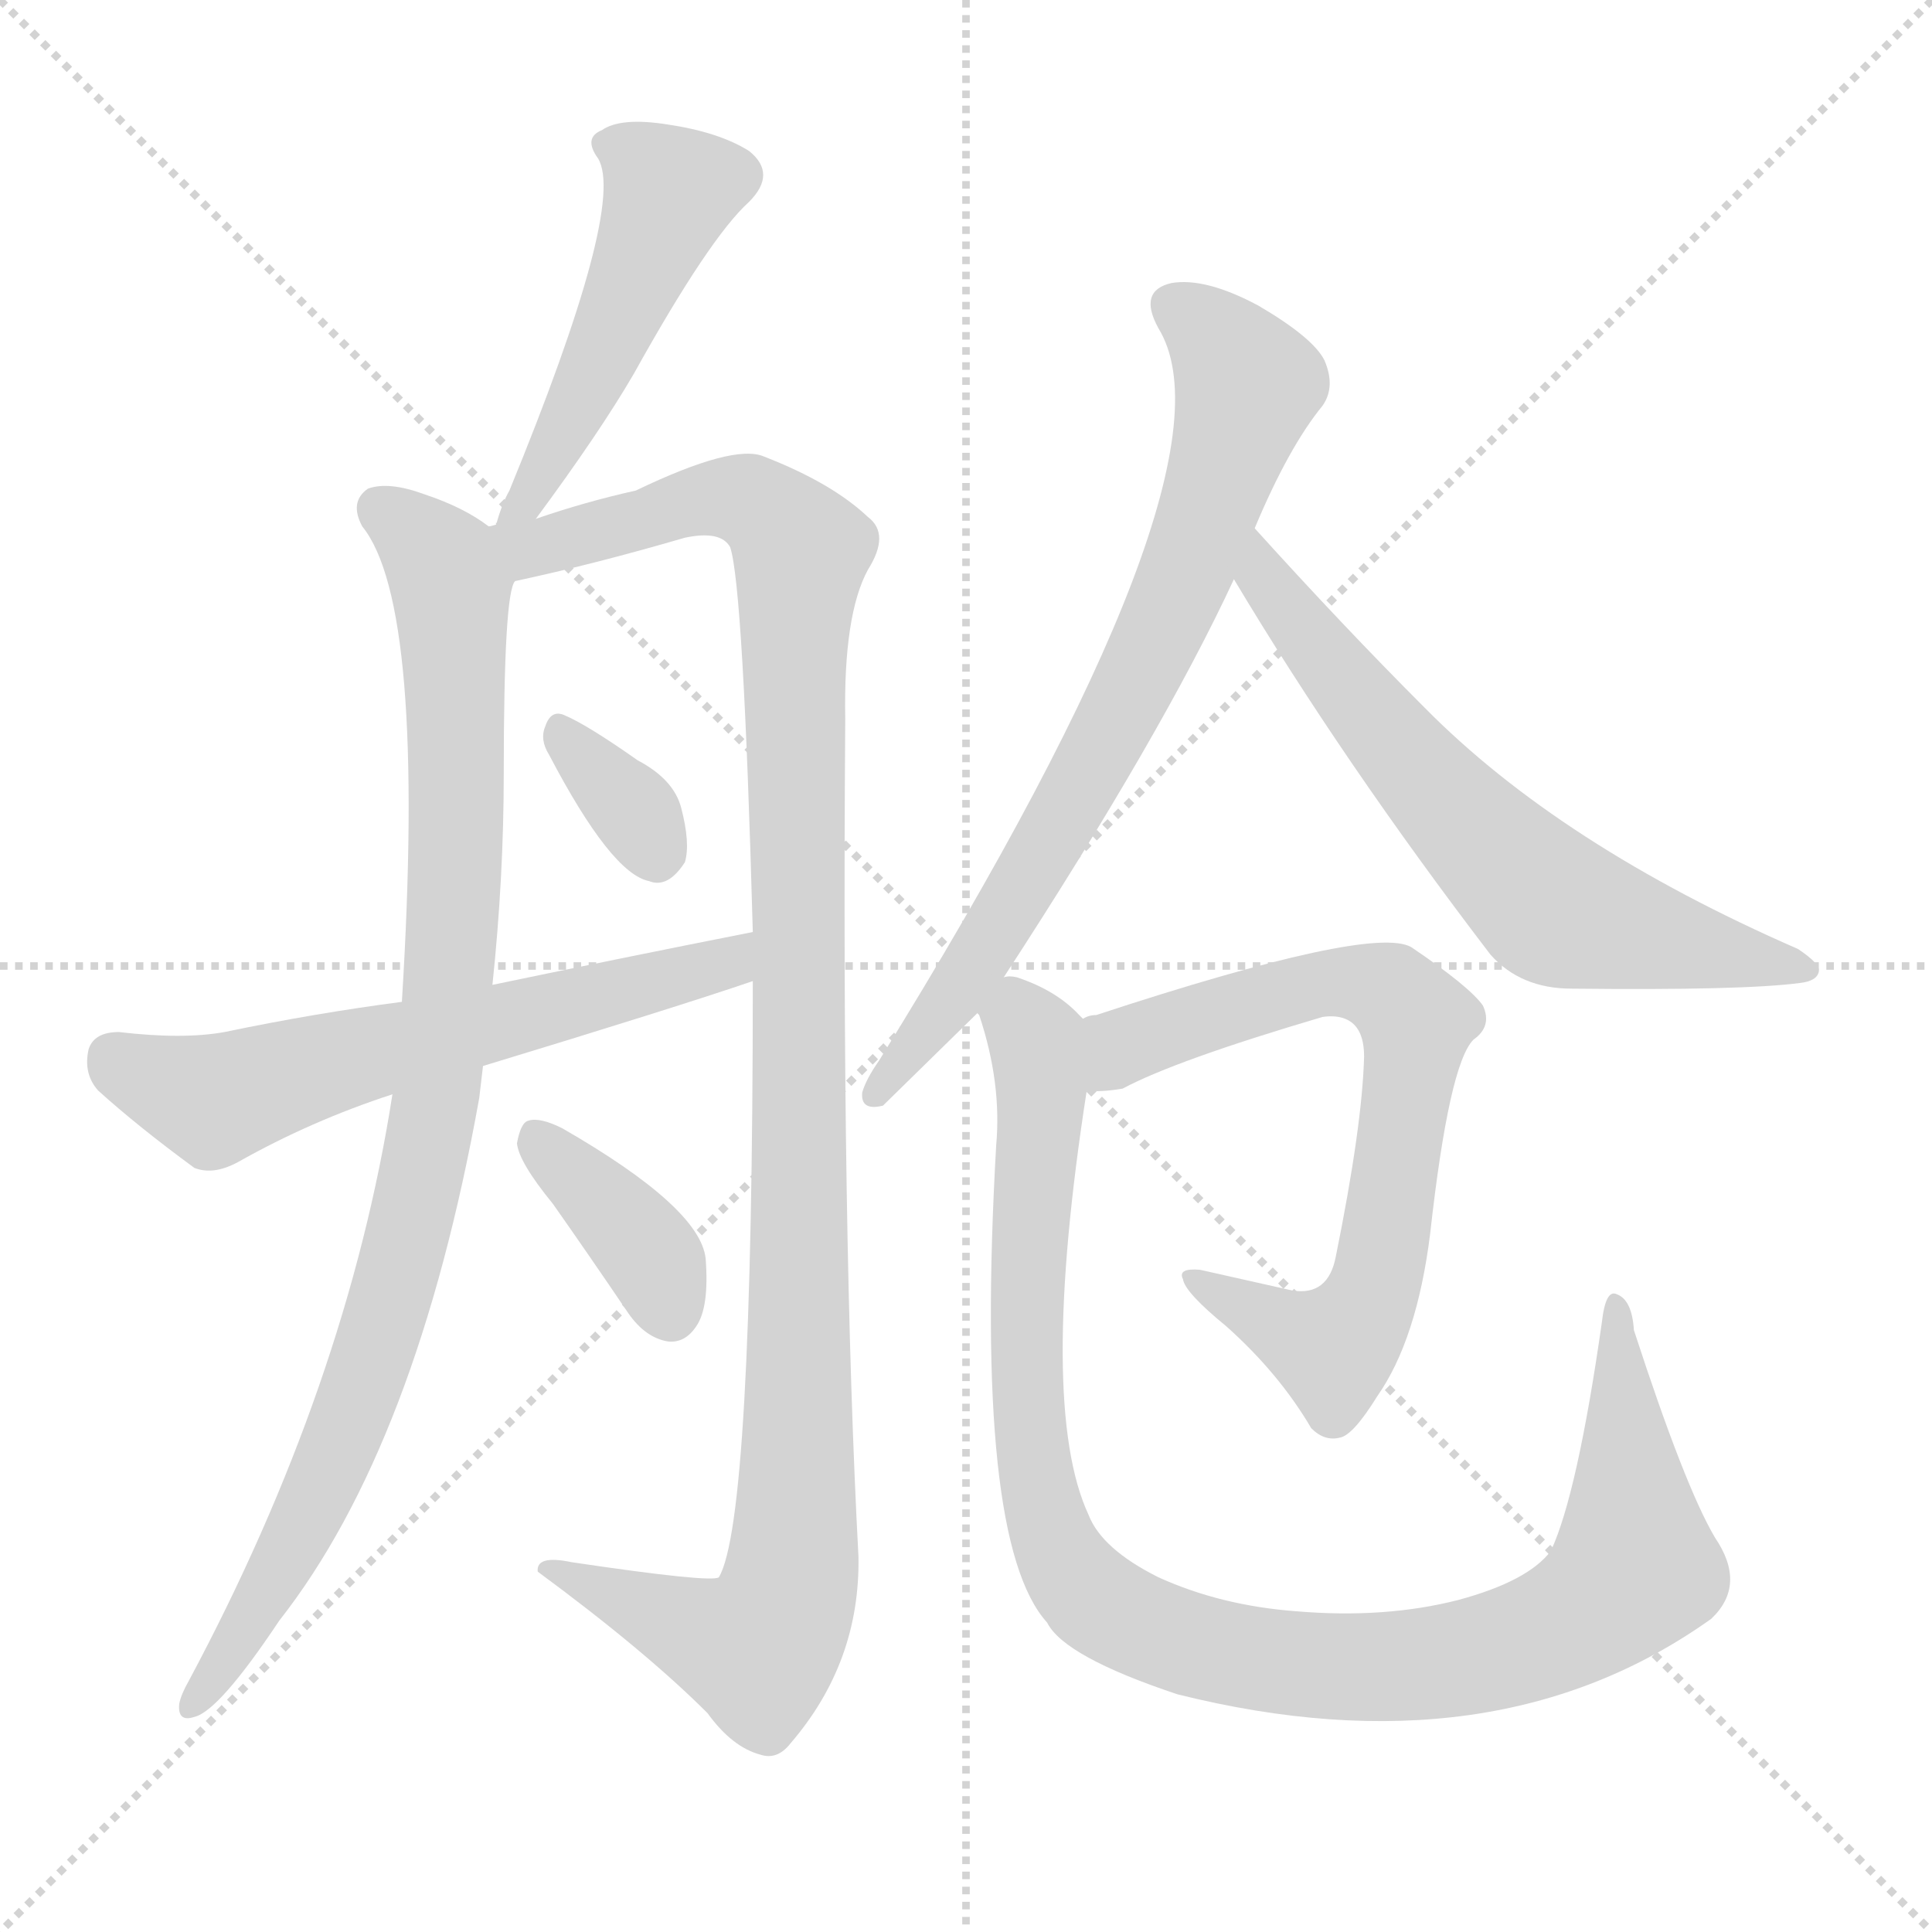 <svg version="1.1" viewBox="0 0 1024 1024" xmlns="http://www.w3.org/2000/svg">
  <g stroke="lightgray" stroke-dasharray="1,1" stroke-width="1" transform="scale(4, 4)">
    <line x1="0" y1="0" x2="256" y2="256"></line>
    <line x1="256" y1="0" x2="0" y2="256"></line>
    <line x1="128" y1="0" x2="128" y2="256"></line>
    <line x1="0" y1="128" x2="256" y2="128"></line>
  </g>
  <g transform="scale(1, -1) translate(0, -900)">
    <style type="text/css">@keyframes keyframes0 {from {stroke: black;stroke-dashoffset: 490;stroke-width: 128;}
	4% {animation-timing-function: step-end;stroke: black;stroke-dashoffset: 0;stroke-width: 128;}
	7% {stroke: black;stroke-width: 1024;}
	100% {stroke: black;stroke-width: 1024;}}
#make-me-a-hanzi-animation-0 {animation: keyframes0 9s both;animation-delay: 0s;animation-timing-function: linear;animation-iteration-count: infinite;}
@keyframes keyframes1 {from {stroke: black;stroke-dashoffset: 931;stroke-width: 128;}
	9% {animation-timing-function: step-end;stroke: black;stroke-dashoffset: 0;stroke-width: 128;}
	12% {stroke: black;stroke-width: 1024;}
	93% {stroke: black;stroke-width: 1024;}
	94% {stroke: lightgray;stroke-width: 1024;}
	to {stroke: lightgray;stroke-width: 1024;}}
#make-me-a-hanzi-animation-1 {animation: keyframes1 9s both;animation-delay: .63s;animation-timing-function: linear;animation-iteration-count: infinite;}
@keyframes keyframes2 {from {stroke: black;stroke-dashoffset: 1134;stroke-width: 128;}
	11% {animation-timing-function: step-end;stroke: black;stroke-dashoffset: 0;stroke-width: 128;}
	14% {stroke: black;stroke-width: 1024;}
	81% {stroke: black;stroke-width: 1024;}
	82% {stroke: lightgray;stroke-width: 1024;}
	to {stroke: lightgray;stroke-width: 1024;}}
#make-me-a-hanzi-animation-2 {animation: keyframes2 9s both;animation-delay: 1.71s;animation-timing-function: linear;animation-iteration-count: infinite;}
@keyframes keyframes3 {from {stroke: black;stroke-dashoffset: 335;stroke-width: 128;}
	3% {animation-timing-function: step-end;stroke: black;stroke-dashoffset: 0;stroke-width: 128;}
	6% {stroke: black;stroke-width: 1024;}
	67% {stroke: black;stroke-width: 1024;}
	68% {stroke: lightgray;stroke-width: 1024;}
	to {stroke: lightgray;stroke-width: 1024;}}
#make-me-a-hanzi-animation-3 {animation: keyframes3 9s both;animation-delay: 2.97s;animation-timing-function: linear;animation-iteration-count: infinite;}
@keyframes keyframes4 {from {stroke: black;stroke-dashoffset: 607;stroke-width: 128;}
	5% {animation-timing-function: step-end;stroke: black;stroke-dashoffset: 0;stroke-width: 128;}
	9% {stroke: black;stroke-width: 1024;}
	61% {stroke: black;stroke-width: 1024;}
	62% {stroke: lightgray;stroke-width: 1024;}
	to {stroke: lightgray;stroke-width: 1024;}}
#make-me-a-hanzi-animation-4 {animation: keyframes4 9s both;animation-delay: 3.51s;animation-timing-function: linear;animation-iteration-count: infinite;}
@keyframes keyframes5 {from {stroke: black;stroke-dashoffset: 376;stroke-width: 128;}
	3% {animation-timing-function: step-end;stroke: black;stroke-dashoffset: 0;stroke-width: 128;}
	6% {stroke: black;stroke-width: 1024;}
	52% {stroke: black;stroke-width: 1024;}
	53% {stroke: lightgray;stroke-width: 1024;}
	to {stroke: lightgray;stroke-width: 1024;}}
#make-me-a-hanzi-animation-5 {animation: keyframes5 9s both;animation-delay: 4.32s;animation-timing-function: linear;animation-iteration-count: infinite;}
@keyframes keyframes6 {from {stroke: black;stroke-dashoffset: 738;stroke-width: 128;}
	7% {animation-timing-function: step-end;stroke: black;stroke-dashoffset: 0;stroke-width: 128;}
	10% {stroke: black;stroke-width: 1024;}
	46% {stroke: black;stroke-width: 1024;}
	47% {stroke: lightgray;stroke-width: 1024;}
	to {stroke: lightgray;stroke-width: 1024;}}
#make-me-a-hanzi-animation-6 {animation: keyframes6 9s both;animation-delay: 4.86s;animation-timing-function: linear;animation-iteration-count: infinite;}
@keyframes keyframes7 {from {stroke: black;stroke-dashoffset: 644;stroke-width: 128;}
	6% {animation-timing-function: step-end;stroke: black;stroke-dashoffset: 0;stroke-width: 128;}
	9% {stroke: black;stroke-width: 1024;}
	36% {stroke: black;stroke-width: 1024;}
	37% {stroke: lightgray;stroke-width: 1024;}
	to {stroke: lightgray;stroke-width: 1024;}}
#make-me-a-hanzi-animation-7 {animation: keyframes7 9s both;animation-delay: 5.76s;animation-timing-function: linear;animation-iteration-count: infinite;}
@keyframes keyframes8 {from {stroke: black;stroke-dashoffset: 711;stroke-width: 128;}
	7% {animation-timing-function: step-end;stroke: black;stroke-dashoffset: 0;stroke-width: 128;}
	10% {stroke: black;stroke-width: 1024;}
	27% {stroke: black;stroke-width: 1024;}
	28% {stroke: lightgray;stroke-width: 1024;}
	to {stroke: lightgray;stroke-width: 1024;}}
#make-me-a-hanzi-animation-8 {animation: keyframes8 9s both;animation-delay: 6.57s;animation-timing-function: linear;animation-iteration-count: infinite;}
@keyframes keyframes9 {from {stroke: black;stroke-dashoffset: 1040;stroke-width: 128;}
	10% {animation-timing-function: step-end;stroke: black;stroke-dashoffset: 0;stroke-width: 128;}
	13% {stroke: black;stroke-width: 1024;}
	17% {stroke: black;stroke-width: 1024;}
	18% {stroke: lightgray;stroke-width: 1024;}
	to {stroke: lightgray;stroke-width: 1024;}}
#make-me-a-hanzi-animation-9 {animation: keyframes9 9s both;animation-delay: 7.47s;animation-timing-function: linear;animation-iteration-count: infinite;}</style>
    
      <path d="M 284 625 Q 318 671 336 702 Q 376 774 397 793 Q 412 808 397 820 Q 381 830 354 834 Q 329 838 319 831 Q 309 827 317 816 Q 332 791 270 640 Q 266 633 263 622 C 254 593 266 601 284 625 Z" fill="lightgray"></path>
    
      <path d="M 259 621 Q 246 631 225 638 Q 206 645 195 641 Q 185 634 192 621 Q 226 579 213 369 L 208 320 Q 184 166 100 9 Q 96 2 95 -3 Q 94 -13 103 -10 Q 116 -7 148 41 Q 221 134 254 318 Q 255 327 256 335 L 261 378 Q 267 435 267 490 Q 267 586 273 592 C 276 611 276 611 259 621 Z" fill="lightgray"></path>
    
      <path d="M 399 380 Q 399 94 381 64 Q 377 61 303 72 Q 284 76 285 67 Q 342 25 375 -8 Q 388 -26 403 -30 Q 412 -33 419 -24 Q 456 19 455 75 Q 446 244 448 519 Q 447 574 460 598 Q 472 617 460 626 Q 441 644 405 658 Q 389 665 337 640 Q 310 634 284 625 C 264 619 262 625 263 622 Q 260 621 259 621 C 229 616 244 585 273 592 Q 315 601 363 615 Q 382 619 387 610 Q 394 589 399 406 L 399 380 Z" fill="lightgray"></path>
    
      <path d="M 291 500 Q 324 437 344 433 Q 354 429 363 443 Q 366 453 361 472 Q 357 487 338 497 Q 311 516 299 521 Q 292 524 289 515 Q 286 508 291 500 Z" fill="lightgray"></path>
    
      <path d="M 256 335 Q 358 366 399 380 C 427 390 428 412 399 406 Q 333 393 261 378 L 213 369 Q 167 363 119 353 Q 97 349 63 353 Q 50 353 47 344 Q 44 331 52 322 Q 73 303 103 281 Q 113 277 126 284 Q 165 306 208 320 L 256 335 Z" fill="lightgray"></path>
    
      <path d="M 293 262 Q 312 235 333 204 Q 342 191 354 189 Q 363 188 369 197 Q 376 207 374 233 Q 371 260 298 302 Q 286 308 280 306 Q 276 305 274 294 Q 275 284 293 262 Z" fill="lightgray"></path>
    
      <path d="M 532 382 Q 616 511 654 593 L 665 620 Q 683 663 701 685 Q 708 695 702 709 Q 696 721 667 738 Q 639 753 621 750 Q 603 746 614 726 Q 660 651 466 338 Q 459 328 457 321 Q 456 311 468 314 L 518 363 L 532 382 Z" fill="lightgray"></path>
    
      <path d="M 654 593 Q 712 496 790 394 Q 806 376 833 376 Q 924 375 954 379 Q 963 380 964 385 Q 965 389 953 397 Q 827 452 755 525 Q 712 568 665 620 C 645 642 639 619 654 593 Z" fill="lightgray"></path>
    
      <path d="M 576 322 Q 583 321 595 323 Q 623 338 701 361 Q 708 362 713 360 Q 723 356 723 340 Q 722 303 708 234 Q 704 213 685 216 Q 658 222 636 227 Q 624 228 627 222 Q 628 215 650 197 Q 678 172 695 143 Q 702 136 710 138 Q 717 139 730 160 Q 751 190 758 246 Q 768 336 781 349 Q 791 356 786 367 Q 779 377 748 398 Q 727 410 581 362 Q 577 362 574 360 C 545 351 546 321 576 322 Z" fill="lightgray"></path>
    
      <path d="M 909 85 Q 893 112 866 195 Q 865 211 857 214 Q 851 217 849 199 Q 836 108 822 78 Q 810 62 773 52 Q 734 42 687 46 Q 647 49 614 64 Q 584 79 577 97 Q 550 155 576 322 C 580 352 581 355 574 360 Q 573 361 572 362 Q 560 375 539 382 Q 535 383 532 382 C 510 388 510 388 518 363 L 519 362 Q 531 326 528 293 Q 516 83 555 40 Q 564 22 624 2 Q 792 -40 907 42 Q 926 60 909 85 Z" fill="lightgray"></path>
    
    
      <clipPath id="make-me-a-hanzi-clip-0">
        <path d="M 284 625 Q 318 671 336 702 Q 376 774 397 793 Q 412 808 397 820 Q 381 830 354 834 Q 329 838 319 831 Q 309 827 317 816 Q 332 791 270 640 Q 266 633 263 622 C 254 593 266 601 284 625 Z"></path>
      </clipPath>
      <path clip-path="url(#make-me-a-hanzi-clip-9)" d="M 523 367 L 541 359 L 551 340 L 543 189 L 555 93 L 573 59 L 604 38 L 659 22 L 738 16 L 782 22 L 845 48 L 867 69 L 857 208" fill="none" id="make-me-a-hanzi-animation-9" stroke-dasharray="912 1824" stroke-linecap="round"></path>
<path clip-path="url(#make-me-a-hanzi-clip-8)" d="M 580 329 L 599 349 L 699 379 L 724 379 L 751 359 L 731 225 L 720 199 L 707 186 L 633 221" fill="none" id="make-me-a-hanzi-animation-8" stroke-dasharray="583 1166" stroke-linecap="round"></path>
<path clip-path="url(#make-me-a-hanzi-clip-7)" d="M 667 611 L 670 594 L 742 502 L 825 418 L 957 385" fill="none" id="make-me-a-hanzi-animation-7" stroke-dasharray="516 1032" stroke-linecap="round"></path>
<path clip-path="url(#make-me-a-hanzi-clip-6)" d="M 623 736 L 637 729 L 661 694 L 634 609 L 560 460 L 509 377 L 479 346 L 465 322" fill="none" id="make-me-a-hanzi-animation-6" stroke-dasharray="610 1220" stroke-linecap="round"></path>
<path clip-path="url(#make-me-a-hanzi-clip-5)" d="M 284 297 L 348 230 L 355 204" fill="none" id="make-me-a-hanzi-animation-5" stroke-dasharray="248 496" stroke-linecap="round"></path>
<path clip-path="url(#make-me-a-hanzi-clip-4)" d="M 61 339 L 114 317 L 370 385 L 386 390 L 393 400" fill="none" id="make-me-a-hanzi-animation-4" stroke-dasharray="479 958" stroke-linecap="round"></path>
<path clip-path="url(#make-me-a-hanzi-clip-3)" d="M 299 509 L 332 475 L 348 448" fill="none" id="make-me-a-hanzi-animation-3" stroke-dasharray="207 414" stroke-linecap="round"></path>
<path clip-path="url(#make-me-a-hanzi-clip-2)" d="M 262 617 L 291 611 L 385 637 L 404 631 L 425 607 L 424 172 L 418 56 L 400 26 L 294 65" fill="none" id="make-me-a-hanzi-animation-2" stroke-dasharray="1006 2012" stroke-linecap="round"></path>
<path clip-path="url(#make-me-a-hanzi-clip-1)" d="M 203 630 L 231 605 L 239 589 L 242 443 L 227 294 L 187 150 L 153 76 L 103 -2" fill="none" id="make-me-a-hanzi-animation-1" stroke-dasharray="803 1606" stroke-linecap="round"></path>
<path clip-path="url(#make-me-a-hanzi-clip-0)" d="M 328 822 L 355 799 L 353 792 L 325 721 L 290 654 L 282 649 L 282 638 L 268 626" fill="none" id="make-me-a-hanzi-animation-0" stroke-dasharray="362 724" stroke-linecap="round"></path>
    
      <clipPath id="make-me-a-hanzi-clip-1">
        <path d="M 259 621 Q 246 631 225 638 Q 206 645 195 641 Q 185 634 192 621 Q 226 579 213 369 L 208 320 Q 184 166 100 9 Q 96 2 95 -3 Q 94 -13 103 -10 Q 116 -7 148 41 Q 221 134 254 318 Q 255 327 256 335 L 261 378 Q 267 435 267 490 Q 267 586 273 592 C 276 611 276 611 259 621 Z"></path>
      </clipPath>
      
    
      <clipPath id="make-me-a-hanzi-clip-2">
        <path d="M 399 380 Q 399 94 381 64 Q 377 61 303 72 Q 284 76 285 67 Q 342 25 375 -8 Q 388 -26 403 -30 Q 412 -33 419 -24 Q 456 19 455 75 Q 446 244 448 519 Q 447 574 460 598 Q 472 617 460 626 Q 441 644 405 658 Q 389 665 337 640 Q 310 634 284 625 C 264 619 262 625 263 622 Q 260 621 259 621 C 229 616 244 585 273 592 Q 315 601 363 615 Q 382 619 387 610 Q 394 589 399 406 L 399 380 Z"></path>
      </clipPath>
      
    
      <clipPath id="make-me-a-hanzi-clip-3">
        <path d="M 291 500 Q 324 437 344 433 Q 354 429 363 443 Q 366 453 361 472 Q 357 487 338 497 Q 311 516 299 521 Q 292 524 289 515 Q 286 508 291 500 Z"></path>
      </clipPath>
      
    
      <clipPath id="make-me-a-hanzi-clip-4">
        <path d="M 256 335 Q 358 366 399 380 C 427 390 428 412 399 406 Q 333 393 261 378 L 213 369 Q 167 363 119 353 Q 97 349 63 353 Q 50 353 47 344 Q 44 331 52 322 Q 73 303 103 281 Q 113 277 126 284 Q 165 306 208 320 L 256 335 Z"></path>
      </clipPath>
      
    
      <clipPath id="make-me-a-hanzi-clip-5">
        <path d="M 293 262 Q 312 235 333 204 Q 342 191 354 189 Q 363 188 369 197 Q 376 207 374 233 Q 371 260 298 302 Q 286 308 280 306 Q 276 305 274 294 Q 275 284 293 262 Z"></path>
      </clipPath>
      
    
      <clipPath id="make-me-a-hanzi-clip-6">
        <path d="M 532 382 Q 616 511 654 593 L 665 620 Q 683 663 701 685 Q 708 695 702 709 Q 696 721 667 738 Q 639 753 621 750 Q 603 746 614 726 Q 660 651 466 338 Q 459 328 457 321 Q 456 311 468 314 L 518 363 L 532 382 Z"></path>
      </clipPath>
      
    
      <clipPath id="make-me-a-hanzi-clip-7">
        <path d="M 654 593 Q 712 496 790 394 Q 806 376 833 376 Q 924 375 954 379 Q 963 380 964 385 Q 965 389 953 397 Q 827 452 755 525 Q 712 568 665 620 C 645 642 639 619 654 593 Z"></path>
      </clipPath>
      
    
      <clipPath id="make-me-a-hanzi-clip-8">
        <path d="M 576 322 Q 583 321 595 323 Q 623 338 701 361 Q 708 362 713 360 Q 723 356 723 340 Q 722 303 708 234 Q 704 213 685 216 Q 658 222 636 227 Q 624 228 627 222 Q 628 215 650 197 Q 678 172 695 143 Q 702 136 710 138 Q 717 139 730 160 Q 751 190 758 246 Q 768 336 781 349 Q 791 356 786 367 Q 779 377 748 398 Q 727 410 581 362 Q 577 362 574 360 C 545 351 546 321 576 322 Z"></path>
      </clipPath>
      
    
      <clipPath id="make-me-a-hanzi-clip-9">
        <path d="M 909 85 Q 893 112 866 195 Q 865 211 857 214 Q 851 217 849 199 Q 836 108 822 78 Q 810 62 773 52 Q 734 42 687 46 Q 647 49 614 64 Q 584 79 577 97 Q 550 155 576 322 C 580 352 581 355 574 360 Q 573 361 572 362 Q 560 375 539 382 Q 535 383 532 382 C 510 388 510 388 518 363 L 519 362 Q 531 326 528 293 Q 516 83 555 40 Q 564 22 624 2 Q 792 -40 907 42 Q 926 60 909 85 Z"></path>
      </clipPath>
      
    
  </g>
</svg>